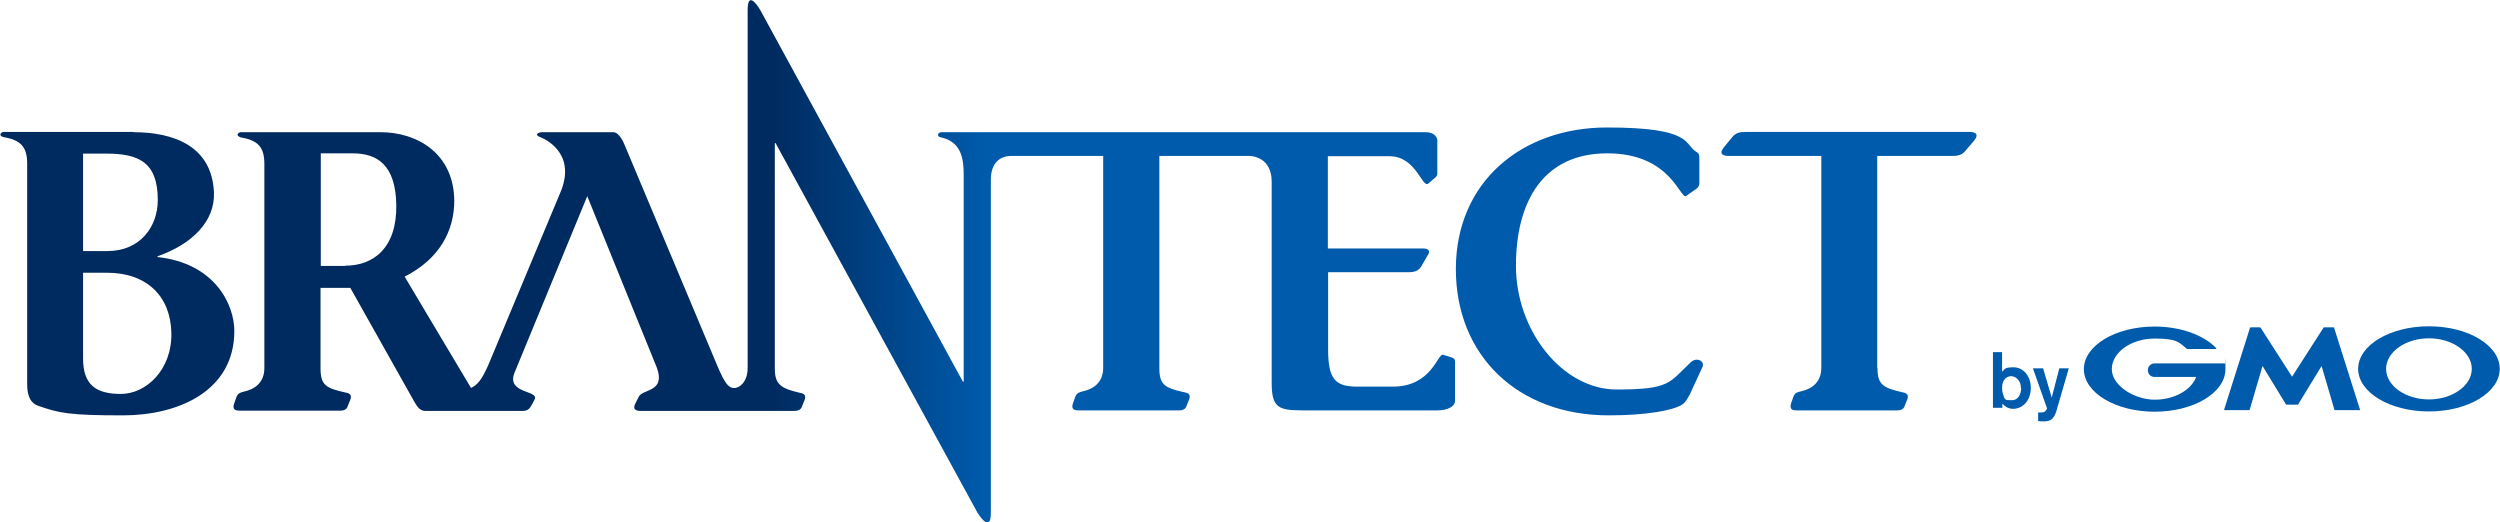 <?xml version="1.0" encoding="UTF-8"?>
<svg xmlns="http://www.w3.org/2000/svg" xmlns:xlink="http://www.w3.org/1999/xlink" version="1.1" viewBox="0 0 957 200">
  <defs>
    <style>
      .cls-1 {
        fill: none;
      }

      .cls-2 {
        fill: url(#linear-gradient);
      }

      .cls-3 {
        fill: #005bac;
      }

      .cls-4 {
        fill: #002b60;
      }

      .cls-5 {
        clip-path: url(#clippath);
      }
    </style>
    <clipPath id="clippath">
      <rect class="cls-1" width="957" height="200"/>
    </clipPath>
    <linearGradient id="linear-gradient" x1="296.2" y1="100" x2="377.7" y2="100" gradientUnits="userSpaceOnUse">
      <stop offset="0" stop-color="#002b60"/>
      <stop offset="1" stop-color="#005bac"/>
    </linearGradient>
  </defs>
  <!-- Generator: Adobe Illustrator 28.6.0, SVG Export Plug-In . SVG Version: 1.2.0 Build 709)  -->
  <g>
    <g id="_レイヤー_1" data-name="レイヤー_1">
      <g class="cls-5">
        <g>
          <g>
            <path class="cls-4" d="M51,50.6c15.8,0,30.1,5.5,30.9,23,.5,11.1-8.4,19.9-21.6,24.5v.3c22.1,2.4,29.4,18.3,29.4,28.3,0,23.1-21.6,32.3-42.6,32.3s-24.5-.9-32.6-3.7c-2.6-.9-4.1-3.5-4.1-8.1V62.6c0-6.4-2.5-9-9-10.1-2.3-.6-.9-2,0-2h49.7ZM31.8,96.1h9.4c12.5,0,19.2-9.4,19.2-19.5,0-14.5-7.2-17.8-19.8-17.8h-8.8v37.3ZM31.8,137.2c0,10.2,5,13.6,14.5,13.6s19.6-9.1,19.3-23.4c-.3-14-9.4-23-24.7-23h-9.1v32.9Z"/>
            <path class="cls-2" d="M556.2,137l-3.8-1.2c-2.1-.6-4.3,12.2-19.2,12.2h-13.7c-8.4,0-11.1-2.9-11.1-14.3v-29.5h30.7c2.4,0,3.8-.5,4.9-2.1l2.7-4.7c.9-1.4,0-2.3-2-2.3h-36.4v-35.3h23.6c10.2,0,12.5,12.3,14.8,10.5l2.7-2.3c.5-.5.8-.9.8-1.4v-12.2c.3-2.1-1.5-3.8-4.4-3.8h-156.8s0,0,0,0,0,0,0,0h-28.6c-1.4,0-2.1,1.7-.1,2,7.5,1.7,8.6,7.8,8.6,14.3v79.2h-.3L291,3.8s-4.8-8.4-4.8,0v137.1c0,3.4-1.3,5.9-3.3,7.1-3.5,1.8-5.3-.8-8.4-8.2-9.9-23.5-35.6-84.8-35.6-84.8,0,0-1.8-4.4-4.1-4.4h-27.2c-1.8,0-3,1.1-1,1.8,1.8.7,13.6,5.8,8.4,20.1l-28.1,67.3c-2.4,5.4-4.1,7.6-6.6,8.7-.8-1.4-24.2-40.5-25.4-42.6,13.2-6.7,19-17.4,19-29.1-.2-18.1-14.2-26.2-28.3-26.2h-53.4c-.9,0-2.3,1.3,0,2,6.5,1.1,9,3.7,9,10.1v78.2c0,5.8-4,8.2-7.8,9-1.1.3-2.3.5-2.9,2.1l-.9,2.6c-.8,2.3.8,2.6,2,2.6h38.7c1.4,0,2.2-.5,2.6-1.2l1.2-3c.5-1.3.3-2.4-1.7-2.7-7.5-1.7-9.7-2.7-9.7-9.3v-30.8h11.4l24.4,43.4c.8,1.2,1.8,3.7,4.3,3.7h37.5c2.3,0,2.9-1.8,3.4-2.6l.9-1.7c2.1-3.7-10.8-2.1-7.7-10.2l27.9-67.7,26.7,65.8c3.3,9.3-5.5,7.9-7,11l-1.5,3c-.8,2,.7,2.4,2.3,2.4h58.9c1.4,0,2.1-.5,2.6-1.2l1.2-3c.5-1.3.3-2.4-1.7-2.7-7.5-1.7-9.7-3.3-9.7-9.3V54.8h.3l77.3,141.5s5.1,8.4,5.1,0v-127.6c0-5.6,2.8-8.8,7.4-9h35.6v81.1c0,5.8-4,8.2-7.8,9-1.1.3-2.3.5-2.9,2.1l-.9,2.6c-.8,2.3.8,2.6,2,2.6h38.7c1.4,0,2.2-.5,2.6-1.2l1.2-3c.5-1.3.3-2.4-1.7-2.7-7.5-1.7-9.7-2.7-9.7-9.3V59.7h34.9c5.2.6,8.1,4.1,8.1,9.9v77c0,10.7,3.4,10.5,14.9,10.5h48.3c4.1,0,7-1.4,7-3.8v-14.9c0-.6-.3-1.2-.9-1.4ZM132.2,101.8h-9.4v-43.1h12.2c9.4,0,16.4,4.4,16.7,19.6.3,16.7-8.8,23.4-19.5,23.4Z"/>
            <path class="cls-3" d="M646.9,150.9c-.9,1.5-1.5,3-3,4-3.7,2.3-14,4.1-28.1,4.1-34.7,0-58.5-22.8-58.5-56s25-54.2,57.9-54.2,29.4,6.4,34.1,9.3c1.2.6,1.2,1.5,1.2,2.6v9.7c0,.6-.4,1.2-.9,1.7l-4.1,2.9c-2.3,1.7-5.7-16.3-30.2-16.3s-35,18.3-35,43.1,17.8,47.3,38.5,47.3,20.1-2.6,28.5-10.5c2.3-2.1,5.6-.2,4.3,2.1l-4.7,10.2Z"/>
            <path class="cls-3" d="M718.7,140.9c0,6.5,2.3,7.6,9.7,9.3,2,.3,2.2,1.5,1.7,2.7l-1.2,3c-.4.7-1.2,1.2-2.6,1.2h-38.7c-1.2,0-2.7-.3-2-2.6l.9-2.6c.6-1.7,1.8-1.8,2.9-2.1,3.8-.8,7.8-3.2,7.8-9V59.7h-35.3c-2.1,0-4.1-.6-2.1-3.2l3.3-4c1.4-1.7,2.9-2,5.3-2h85.3c2.1,0,4.1.6,2.1,3.2l-3.4,4c-1.4,1.7-2.9,2-5.3,2h-28.5v81.1Z"/>
          </g>
          <g>
            <path class="cls-3" d="M773.7,148.5c0,2-.9,4.7-3.6,4.7s-2.7,0-3.5-2.9c-.1-.4-.2-1-.2-1.9,0-3.2,1.9-4.4,3.5-4.4s3.8,1.6,3.7,4.6M762.9,134.9v21.2h3.6v-1.6c.8.9,2.1,2,4.1,2,3.6,0,6.8-3.1,6.8-8s-3.2-7.9-6.6-7.9-3.2.6-4.4,1.7v-7.5h-3.6Z"/>
            <path class="cls-3" d="M791.9,141.1l-3.8,13.1-.8,2.8c-1,3.2-2.1,4.3-4.9,4.3s-1.7-.1-2.2-.2v-3.2c.3,0,.6,0,1,0s1.1,0,1.6-.4c.4-.3.8-.9.8-1.2l-5.4-15.3h3.9l3.3,11.2,2.9-11.2h3.7Z"/>
            <path class="cls-3" d="M877.3,154.9h2.2c.1,0,.2,0,.3-.2l8.9-14.6,4.9,16.7c0,.1.1.2.3.2h9.4c.1,0,.2,0,.1-.2l-9.9-31.3c0-.1-.1-.2-.3-.2h-3.5c-.1,0-.2,0-.3.2l-12,18.7-12-18.7c0,0-.2-.2-.3-.2h-3.5c-.1,0-.2,0-.3.2l-9.9,31.3c0,.1,0,.2.1.2h9.4c.1,0,.2,0,.3-.2l4.9-16.7,8.9,14.6c0,0,.2.2.3.2h2.2Z"/>
            <path class="cls-3" d="M851.7,139.3s0,0,0,0c0,0,0-.2-.2-.2h-26.7c-1.4,0-2.6,1.1-2.6,2.6s1.1,2.6,2.6,2.6h15.9c-1.9,5-8.3,8.7-15.9,8.7s-16.4-5.3-16.4-11.7,7.4-11.7,16.4-11.7,9.4,1.6,12.4,4c0,0,0,0,0,0,0,0,0,0,.1,0h10.9c.1,0,.2,0,.2-.2s0,0,0-.1c0,0,0,0,0,0-4.6-4.9-13.5-8.3-23.6-8.3-15,0-27.1,7.3-27.1,16.3s12.1,16.3,27.1,16.3,27.1-7.3,27.1-16.3,0-1.3-.2-1.9"/>
            <path class="cls-3" d="M929.8,124.9c-15,0-27.1,7.3-27.1,16.3s12.1,16.3,27.1,16.3,27.1-7.3,27.1-16.3-12.1-16.3-27.1-16.3M929.8,152.9c-9.1,0-16.4-5.3-16.4-11.7s7.4-11.7,16.4-11.7,16.4,5.3,16.4,11.7-7.4,11.7-16.4,11.7"/>
          </g>
        </g>
      </g>
    </g>
  </g>
</svg>